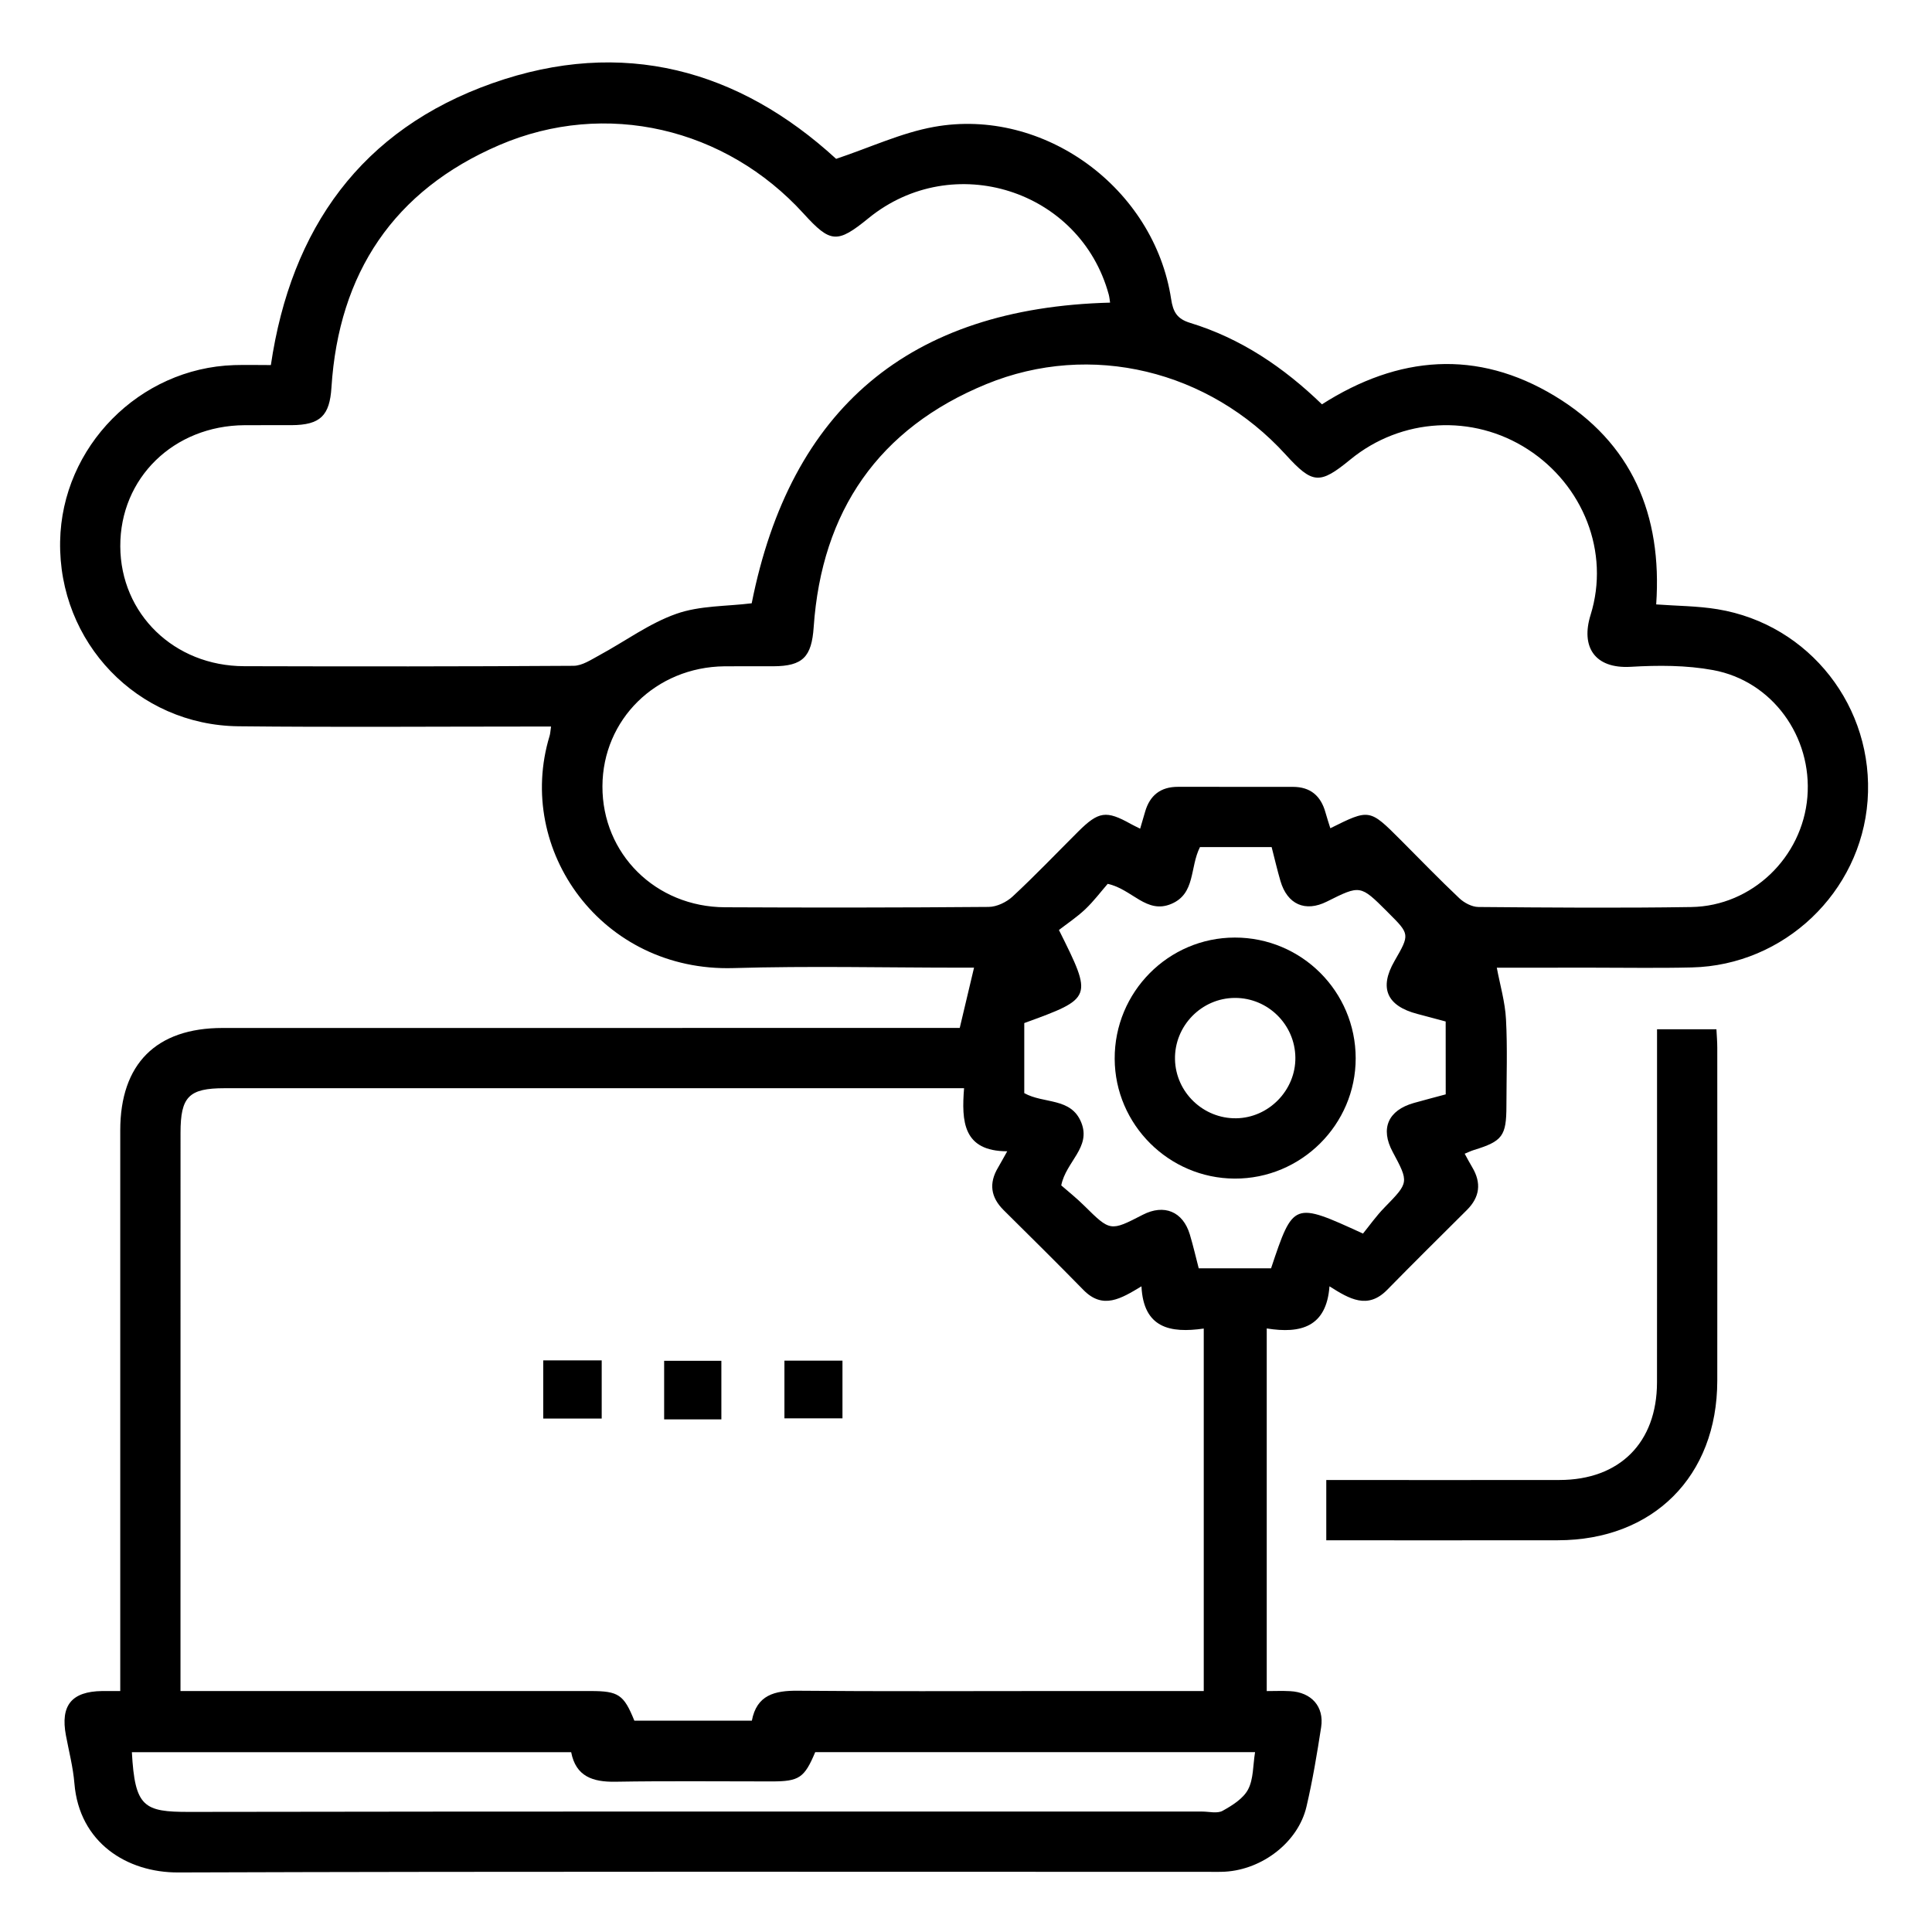 <?xml version="1.0" encoding="UTF-8"?>
<svg xmlns="http://www.w3.org/2000/svg" width="50" height="50" viewBox="0 0 50 50" fill="none">
  <path d="M34.407 33.29C34.328 34.342 33.666 34.522 32.783 34.38C32.783 37.514 32.783 40.607 32.783 43.765C32.981 43.765 33.186 43.756 33.389 43.767C33.939 43.795 34.273 44.166 34.191 44.7C34.085 45.389 33.97 46.079 33.811 46.758C33.598 47.668 32.679 48.381 31.706 48.439C31.56 48.447 31.414 48.443 31.268 48.443C22.382 48.444 13.497 48.429 4.612 48.459C3.282 48.464 2.052 47.685 1.926 46.158C1.892 45.739 1.784 45.327 1.706 44.912C1.56 44.136 1.853 43.775 2.642 43.764C2.783 43.762 2.925 43.764 3.112 43.764C3.112 43.527 3.112 43.336 3.112 43.145C3.112 38.515 3.111 33.884 3.112 29.254C3.112 27.534 4.041 26.604 5.758 26.604C11.947 26.603 18.136 26.603 24.325 26.603C24.516 26.603 24.707 26.603 24.838 26.603C24.967 26.058 25.084 25.565 25.208 25.043C25.181 25.043 25.029 25.043 24.876 25.043C22.911 25.043 20.944 24.996 18.98 25.054C15.577 25.154 13.325 22.003 14.223 19.047C14.242 18.986 14.243 18.92 14.261 18.803C14.071 18.803 13.898 18.803 13.725 18.803C11.208 18.803 8.69 18.823 6.172 18.796C3.554 18.768 1.508 16.624 1.556 14.009C1.6 11.562 3.607 9.528 6.058 9.449C6.366 9.44 6.673 9.448 7.01 9.448C7.532 5.908 9.353 3.352 12.743 2.154C16.118 0.962 19.125 1.806 21.639 4.111C22.526 3.814 23.328 3.436 24.17 3.284C27.018 2.77 29.872 4.869 30.309 7.741C30.359 8.068 30.458 8.251 30.797 8.355C32.11 8.755 33.22 9.505 34.212 10.464C36.189 9.201 38.224 9.032 40.237 10.248C42.236 11.455 43.022 13.327 42.862 15.642C43.393 15.682 43.929 15.681 44.451 15.767C46.838 16.161 48.511 18.31 48.333 20.723C48.157 23.093 46.176 24.981 43.787 25.037C42.927 25.058 42.066 25.043 41.205 25.043C40.344 25.044 39.484 25.044 38.737 25.044C38.821 25.491 38.952 25.933 38.975 26.38C39.015 27.125 38.987 27.874 38.986 28.621C38.985 29.399 38.884 29.535 38.145 29.762C38.069 29.785 37.997 29.821 37.906 29.858C37.976 29.986 38.036 30.1 38.102 30.21C38.342 30.614 38.299 30.979 37.965 31.313C37.274 32.001 36.581 32.686 35.899 33.382C35.395 33.894 34.927 33.62 34.407 33.29ZM31.153 43.764C31.153 40.611 31.153 37.518 31.153 34.383C30.283 34.508 29.593 34.37 29.541 33.29C29.012 33.609 28.544 33.899 28.04 33.385C27.358 32.688 26.665 32.003 25.973 31.317C25.638 30.984 25.588 30.621 25.83 30.216C25.895 30.105 25.956 29.992 26.067 29.795C24.919 29.794 24.883 29.017 24.95 28.163C24.723 28.163 24.548 28.163 24.373 28.163C18.186 28.163 11.998 28.163 5.81 28.163C4.888 28.163 4.672 28.382 4.672 29.316C4.671 33.945 4.671 38.575 4.671 43.204C4.671 43.377 4.671 43.551 4.671 43.764C4.9 43.764 5.075 43.764 5.251 43.764C8.596 43.764 11.942 43.763 15.287 43.764C16.007 43.764 16.145 43.858 16.417 44.531C17.417 44.531 18.422 44.531 19.458 44.531C19.583 43.866 20.048 43.75 20.648 43.756C22.792 43.776 24.936 43.764 27.079 43.764C28.426 43.764 29.772 43.764 31.153 43.764ZM34.429 21.435C35.442 20.931 35.442 20.93 36.246 21.735C36.751 22.241 37.248 22.756 37.767 23.246C37.894 23.366 38.095 23.472 38.263 23.473C40.099 23.488 41.934 23.503 43.77 23.474C45.344 23.449 46.646 22.187 46.775 20.626C46.903 19.07 45.872 17.625 44.335 17.342C43.642 17.214 42.911 17.215 42.203 17.257C41.265 17.311 40.908 16.736 41.164 15.915C41.672 14.284 40.965 12.55 39.54 11.629C38.115 10.707 36.266 10.813 34.95 11.89C34.151 12.545 33.971 12.532 33.271 11.763C31.29 9.588 28.235 8.83 25.526 9.941C22.738 11.085 21.265 13.227 21.058 16.231C21.005 16.997 20.78 17.24 20.013 17.243C19.59 17.245 19.168 17.239 18.746 17.244C16.974 17.265 15.598 18.62 15.591 20.347C15.584 22.095 16.966 23.472 18.762 23.48C21.037 23.491 23.311 23.49 25.585 23.471C25.796 23.47 26.049 23.348 26.207 23.201C26.79 22.66 27.34 22.083 27.904 21.521C28.433 20.995 28.629 20.968 29.267 21.325C29.337 21.364 29.41 21.397 29.507 21.446C29.553 21.289 29.595 21.151 29.634 21.012C29.757 20.583 30.035 20.362 30.487 20.363C31.478 20.365 32.469 20.364 33.46 20.364C33.914 20.364 34.184 20.597 34.303 21.026C34.34 21.162 34.386 21.295 34.429 21.435ZM28.729 7.832C28.72 7.777 28.714 7.698 28.694 7.622C27.957 4.914 24.663 3.867 22.478 5.646C21.667 6.307 21.495 6.295 20.798 5.529C18.781 3.31 15.675 2.573 12.924 3.754C10.192 4.927 8.767 7.067 8.578 10.027C8.532 10.754 8.293 10.999 7.547 11.003C7.141 11.005 6.735 11.001 6.329 11.004C4.494 11.016 3.105 12.372 3.113 14.141C3.121 15.886 4.506 17.236 6.317 17.241C9.159 17.249 12.001 17.25 14.843 17.231C15.068 17.23 15.301 17.071 15.514 16.956C16.178 16.597 16.801 16.133 17.502 15.886C18.112 15.67 18.805 15.694 19.454 15.613C20.456 10.569 23.535 7.967 28.729 7.832ZM37.414 26.436C37.152 26.366 36.918 26.303 36.683 26.241C35.889 26.034 35.687 25.569 36.089 24.872C36.488 24.179 36.488 24.179 35.928 23.621C35.917 23.609 35.905 23.598 35.894 23.586C35.205 22.9 35.205 22.9 34.339 23.333C33.781 23.613 33.314 23.407 33.137 22.797C33.056 22.518 32.99 22.236 32.91 21.923C32.592 21.923 32.286 21.923 31.979 21.923C31.659 21.923 31.338 21.923 31.055 21.923C30.788 22.451 30.944 23.127 30.313 23.393C29.669 23.665 29.3 23.009 28.667 22.874C28.495 23.071 28.309 23.32 28.087 23.531C27.864 23.741 27.605 23.913 27.405 24.068C28.284 25.83 28.284 25.83 26.508 26.477C26.508 26.934 26.508 27.403 26.508 27.873C26.508 28.017 26.508 28.162 26.508 28.29C27.012 28.573 27.719 28.395 27.983 29.05C28.244 29.695 27.587 30.061 27.465 30.678C27.646 30.836 27.863 31.008 28.058 31.202C28.735 31.87 28.733 31.872 29.575 31.438C30.128 31.153 30.615 31.354 30.793 31.949C30.88 32.238 30.947 32.534 31.023 32.824C31.674 32.824 32.288 32.824 32.895 32.824C33.472 31.099 33.472 31.099 35.274 31.925C35.437 31.725 35.615 31.471 35.829 31.252C36.463 30.601 36.468 30.606 36.041 29.808C35.718 29.207 35.923 28.734 36.59 28.545C36.864 28.468 37.14 28.396 37.415 28.322C37.414 27.682 37.414 27.083 37.414 26.436ZM14.782 45.347C10.975 45.347 7.194 45.347 3.413 45.347C3.491 46.767 3.719 46.894 4.9 46.892C13.637 46.877 22.374 46.884 31.111 46.883C31.29 46.883 31.502 46.94 31.64 46.864C31.89 46.726 32.175 46.548 32.3 46.311C32.442 46.042 32.425 45.689 32.481 45.345C28.657 45.345 24.877 45.345 21.098 45.345C20.818 46.011 20.683 46.103 19.972 46.103C18.624 46.104 17.276 46.088 15.928 46.111C15.339 46.121 14.903 45.974 14.782 45.347Z" fill="black"></path>
  <path d="M34.324 39.863C34.324 39.325 34.324 38.844 34.324 38.303C34.511 38.303 34.684 38.303 34.856 38.303C36.691 38.303 38.526 38.305 40.361 38.302C41.916 38.3 42.881 37.334 42.883 35.777C42.886 32.918 42.884 30.059 42.884 27.201C42.884 27.024 42.884 26.847 42.884 26.637C43.403 26.637 43.895 26.637 44.421 26.637C44.429 26.797 44.443 26.954 44.443 27.112C44.444 29.987 44.446 32.861 44.443 35.736C44.44 38.205 42.785 39.859 40.318 39.862C38.338 39.865 36.358 39.863 34.324 39.863Z" fill="black"></path>
  <path d="M15.572 35.207C15.572 35.721 15.572 36.2 15.572 36.712C15.069 36.712 14.578 36.712 14.059 36.712C14.059 36.213 14.059 35.721 14.059 35.207C14.559 35.207 15.039 35.207 15.572 35.207Z" fill="black"></path>
  <path d="M18.669 36.734C18.161 36.734 17.693 36.734 17.188 36.734C17.188 36.234 17.188 35.742 17.188 35.217C17.67 35.217 18.162 35.217 18.669 35.217C18.669 35.725 18.669 36.228 18.669 36.734Z" fill="black"></path>
  <path d="M21.803 35.213C21.803 35.71 21.803 36.19 21.803 36.707C21.317 36.707 20.826 36.707 20.301 36.707C20.301 36.224 20.301 35.733 20.301 35.213C20.797 35.213 21.288 35.213 21.803 35.213Z" fill="black"></path>
  <path d="M35.085 27.386C35.087 29.105 33.673 30.51 31.951 30.502C30.248 30.494 28.856 29.104 28.848 27.404C28.839 25.677 30.236 24.265 31.957 24.264C33.683 24.262 35.083 25.659 35.085 27.386ZM31.994 28.941C32.837 28.929 33.535 28.212 33.524 27.368C33.514 26.516 32.815 25.825 31.963 25.826C31.096 25.826 30.388 26.553 30.409 27.422C30.43 28.271 31.142 28.953 31.994 28.941Z" fill="black"></path>
</svg>
